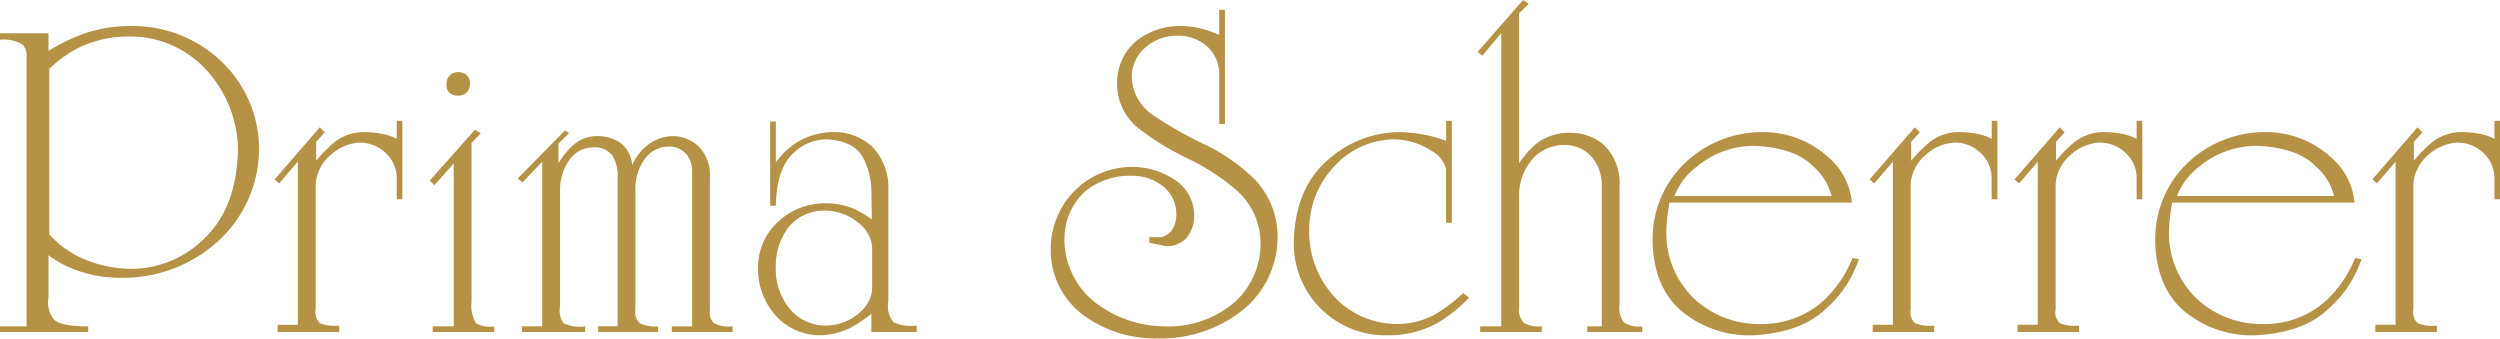 <svg xmlns="http://www.w3.org/2000/svg" width="237.469" height="32.156" viewBox="0 0 237.469 32.156">
  <defs>
    <style>
      .cls-1 {
        fill: #b59245;
        fill-rule: evenodd;
      }
    </style>
  </defs>
  <path id="logo.svg" class="cls-1" d="M265.485,932.246v-0.614h4.62V933.3a18.971,18.971,0,0,1,3.241-1.591,13.44,13.44,0,0,1,4.644-.765,12.153,12.153,0,0,1,8.723,3.538,11.487,11.487,0,0,1,3.394,8.071,11.915,11.915,0,0,1-3.844,8.784,13.438,13.438,0,0,1-9.173,3.52,12.506,12.506,0,0,1-4.37-.737,10.015,10.015,0,0,1-2.615-1.411v4.03a2.557,2.557,0,0,0,.532,2.086c0.433,0.432,1.512.644,3.237,0.644v0.539h-8.389v-0.539h2.54v-25.62a1.385,1.385,0,0,0-.423-1.166A3.388,3.388,0,0,0,265.485,932.246Zm4.695,2.763v15.718a9.232,9.232,0,0,0,3.567,2.462,11.623,11.623,0,0,0,4.243.816,9.866,9.866,0,0,0,6.937-2.9q3.025-2.883,3.178-8.359a11.4,11.4,0,0,0-2.8-7.4,9.794,9.794,0,0,0-7.493-3.41,10.892,10.892,0,0,0-4.7,1A11.7,11.7,0,0,0,270.18,935.009Zm27.535,25h-5.846v-0.691h1.92v-15.49l-1.771,2.063-0.437-.377,4.3-4.959,0.464,0.486-0.812.9v1.8a13.314,13.314,0,0,1,1.784-1.806,4.507,4.507,0,0,1,2.8-.916,9,9,0,0,1,1.6.147,5.054,5.054,0,0,1,1.467.491v-1.716h0.537v7.457h-0.537v-2.143a3.252,3.252,0,0,0-.949-2.157,3.514,3.514,0,0,0-2.575-1.082,4.35,4.35,0,0,0-2.731,1.157,4.01,4.01,0,0,0-1.442,2.72v11.945a1.406,1.406,0,0,0,.412,1.33,3.8,3.8,0,0,0,1.821.227v0.616Zm12.577-17.979v15.086a3.2,3.2,0,0,0,.429,2.052,2.555,2.555,0,0,0,1.726.3v0.539H306.6v-0.539h2V944l-1.841,2.061-0.437-.438,4.3-4.839,0.548,0.345Zm-2.386-5.57a1.19,1.19,0,0,1,.28-0.8,1.122,1.122,0,0,1,.836-0.338,1.134,1.134,0,0,1,.811.288,1,1,0,0,1,.307.754,1.277,1.277,0,0,1-.233.795,1.036,1.036,0,0,1-.885.39,1.093,1.093,0,0,1-.9-0.344A1.147,1.147,0,0,1,307.906,936.456Zm10.793,21.09a2.109,2.109,0,0,0,.328,1.618,3.549,3.549,0,0,0,2.055.3v0.539h-6v-0.539h1.922V943.824l-1.869,1.971-0.463-.37,4.5-4.567,0.373,0.268-1,.987V944a6.863,6.863,0,0,1,1.464-1.8,3.344,3.344,0,0,1,2.125-.8,3.849,3.849,0,0,1,2.262.611,2.955,2.955,0,0,1,1.16,2.166,4.583,4.583,0,0,1,1.822-2.185,3.9,3.9,0,0,1,1.951-.592,3.551,3.551,0,0,1,2.581,1.03,3.917,3.917,0,0,1,1.024,2.824v12.672a1.369,1.369,0,0,0,.394,1.252,3.216,3.216,0,0,0,1.758.293v0.539h-5.771v-0.539h1.925V944.633a2.4,2.4,0,0,0-.532-1.5,2.137,2.137,0,0,0-1.727-.742,2.783,2.783,0,0,0-2.194,1.124,4.81,4.81,0,0,0-.93,3v11.4a1.354,1.354,0,0,0,.445,1.274,3.349,3.349,0,0,0,1.707.271v0.539h-5.693v-0.539h1.847V945.425a3.751,3.751,0,0,0-.5-2.188,2.112,2.112,0,0,0-1.877-.766,2.764,2.764,0,0,0-2.3,1.338,4.778,4.778,0,0,0-.787,2.6v11.137Zm20.492-13.637a6.651,6.651,0,0,1,5.436-2.9,5.257,5.257,0,0,1,3.757,1.429,5.562,5.562,0,0,1,1.5,4.078v10.592a2.325,2.325,0,0,0,.5,1.965,3.97,3.97,0,0,0,2.189.312v0.616H348.27v-1.732a13.89,13.89,0,0,1-1.928,1.306,6.685,6.685,0,0,1-3.139.73,5.629,5.629,0,0,1-3.921-1.761,6.616,6.616,0,0,1-1.781-4.683,5.876,5.876,0,0,1,2.045-4.455,6.455,6.455,0,0,1,4.182-1.631,7.038,7.038,0,0,1,2.8.49,9.871,9.871,0,0,1,1.785,1.036l-0.041-2.7a6.8,6.8,0,0,0-.656-2.868q-0.742-1.839-3.514-2.033a4.57,4.57,0,0,0-3.306,1.375q-1.515,1.41-1.6,4.929h-0.54v-8h0.54v3.9Zm0,9.956a5.885,5.885,0,0,0,1.439,4.066,4.391,4.391,0,0,0,3.207,1.458,4.909,4.909,0,0,0,3.305-1.22,3.284,3.284,0,0,0,1.2-2.221v-4.057a3.262,3.262,0,0,0-1.337-2.285,4.926,4.926,0,0,0-3.084-1.136,4.315,4.315,0,0,0-3.608,1.7A6.076,6.076,0,0,0,339.191,953.865Zm26.115-1.689a7.8,7.8,0,0,1,2.307-5.623,7.686,7.686,0,0,1,5.427-2.235,7.319,7.319,0,0,1,3.976,1.181,4.008,4.008,0,0,1,1.91,3.346,3.2,3.2,0,0,1-.758,2.264,2.57,2.57,0,0,1-1.906.743l-1.6-.335v-0.524h1.164a1.892,1.892,0,0,0,.928-0.589,2.614,2.614,0,0,0,.476-1.735,3.28,3.28,0,0,0-1.2-2.455,4.574,4.574,0,0,0-2.992-1.051,6.647,6.647,0,0,0-4.536,1.545,6.081,6.081,0,0,0-1.89,4.372,7.617,7.617,0,0,0,3.263,6.37,11,11,0,0,0,6.3,2.016,9.563,9.563,0,0,0,6.641-2.34,7.433,7.433,0,0,0,2.42-5.5,6.713,6.713,0,0,0-2.155-4.976,20.305,20.305,0,0,0-4.678-3.083,26.176,26.176,0,0,1-4.676-2.849,5.332,5.332,0,0,1-2.111-4.263,5.13,5.13,0,0,1,1.8-4.085,6.665,6.665,0,0,1,4.3-1.43,8.1,8.1,0,0,1,2.027.283,9.625,9.625,0,0,1,1.568.561V929.4h0.542v10.842h-0.542v-4.861a3.548,3.548,0,0,0-1.14-2.5,4.15,4.15,0,0,0-2.83-1.023,4.58,4.58,0,0,0-3.136,1.2,3.65,3.65,0,0,0-1.2,2.668,4.528,4.528,0,0,0,2.116,3.739,35.487,35.487,0,0,0,4.73,2.689,17.789,17.789,0,0,1,4.778,3.3,7.859,7.859,0,0,1,2.226,5.535,8.951,8.951,0,0,1-3.172,6.825,12.486,12.486,0,0,1-8.223,2.8,11.521,11.521,0,0,1-7.2-2.319A7.7,7.7,0,0,1,365.306,952.176Zm38.1-12.241v9.688h-0.544v-5.1a2.763,2.763,0,0,0-1.44-1.756,6.556,6.556,0,0,0-3.578-1.065,7.769,7.769,0,0,0-5.468,2.419,8.73,8.73,0,0,0-2.516,6.166,9.115,9.115,0,0,0,2.462,6.451,8.111,8.111,0,0,0,5.892,2.5,7.4,7.4,0,0,0,3.758-1,15.142,15.142,0,0,0,2.516-1.939l0.553,0.44a13.417,13.417,0,0,1-3.145,2.48,9.53,9.53,0,0,1-4.581,1.093,8.7,8.7,0,0,1-8.915-9.032q0.173-5.012,3.241-7.628a10.254,10.254,0,0,1,6.753-2.636,13.175,13.175,0,0,1,2.573.281,11.393,11.393,0,0,1,1.9.553v-1.912H403.4Zm11.27,1.153a4.778,4.778,0,0,1,3.165,1.138,5.026,5.026,0,0,1,1.5,3.921V957.46a2.111,2.111,0,0,0,.443,1.657,2.576,2.576,0,0,0,1.71.349v0.539h-5.23v-0.539h1.384V946.147a4.164,4.164,0,0,0-.925-2.741,3.423,3.423,0,0,0-2.688-1.166,4.012,4.012,0,0,0-2.9,1.263,5.23,5.23,0,0,0-1.337,3.718v10.416a1.8,1.8,0,0,0,.443,1.493,2.847,2.847,0,0,0,1.711.336v0.539H406.1v-0.539h2V931.61l-1.794,2.149-0.46-.351,4.324-4.93,0.548,0.348-0.926.9V944a8.294,8.294,0,0,1,1.664-1.9A5.053,5.053,0,0,1,414.671,941.088Zm7.8,10.272a10,10,0,0,1,3.32-7.645,10.635,10.635,0,0,1,7.025-2.7,9.171,9.171,0,0,1,6.359,2.393,6.4,6.4,0,0,1,2.225,4.3H424.084c-0.014.044-.061,0.368-0.155,0.981a14.417,14.417,0,0,0-.149,1.783,8.619,8.619,0,0,0,2.642,6.364,8.963,8.963,0,0,0,6.218,2.407,8.738,8.738,0,0,0,5.956-2.12,11.1,11.1,0,0,0,2.864-4.15l0.61,0.107a10.8,10.8,0,0,1-3.057,4.645q-2.427,2.378-7.1,2.591a10.1,10.1,0,0,1-6.646-2.267Q422.579,955.8,422.468,951.36Zm9.642-9.041a8.511,8.511,0,0,0-5.448,1.982,6.34,6.34,0,0,0-2.119,2.787h14.93a5.511,5.511,0,0,0-1.771-2.831Q436.024,942.5,432.11,942.319Zm17.11,17.686h-5.847v-0.691H445.3v-15.49l-1.769,2.063-0.442-.377,4.3-4.959,0.466,0.486-0.814.9v1.8a13.008,13.008,0,0,1,1.788-1.806,4.494,4.494,0,0,1,2.793-.916,8.925,8.925,0,0,1,1.6.147,4.938,4.938,0,0,1,1.466.491v-1.716h0.542v7.457H454.68v-2.143a3.258,3.258,0,0,0-.94-2.157,3.526,3.526,0,0,0-2.579-1.082,4.329,4.329,0,0,0-2.729,1.157,3.977,3.977,0,0,0-1.441,2.72v11.945a1.409,1.409,0,0,0,.409,1.33,3.8,3.8,0,0,0,1.82.227v0.616Zm13.758,0h-5.845v-0.691h1.922v-15.49l-1.776,2.063-0.435-.377,4.3-4.959,0.459,0.486-0.813.9v1.8a12.744,12.744,0,0,1,1.789-1.806,4.483,4.483,0,0,1,2.8-.916,9.015,9.015,0,0,1,1.6.147,5.109,5.109,0,0,1,1.466.491v-1.716h0.542v7.457h-0.542v-2.143a3.2,3.2,0,0,0-.949-2.157,3.508,3.508,0,0,0-2.574-1.082,4.352,4.352,0,0,0-2.732,1.157,3.98,3.98,0,0,0-1.437,2.72v11.945a1.4,1.4,0,0,0,.408,1.33,3.811,3.811,0,0,0,1.823.227v0.616Zm7.235-8.645a10,10,0,0,1,3.316-7.645,10.64,10.64,0,0,1,7.027-2.7,9.159,9.159,0,0,1,6.355,2.393,6.415,6.415,0,0,1,2.232,4.3H471.831c-0.015.044-.07,0.368-0.151,0.981a13.535,13.535,0,0,0-.154,1.783,8.607,8.607,0,0,0,2.64,6.364,8.968,8.968,0,0,0,6.217,2.407,8.721,8.721,0,0,0,5.952-2.12,11.053,11.053,0,0,0,2.867-4.15l0.611,0.107a10.814,10.814,0,0,1-3.059,4.645q-2.424,2.378-7.1,2.591a10.078,10.078,0,0,1-6.642-2.267Q470.324,955.8,470.213,951.36Zm9.642-9.041A8.534,8.534,0,0,0,474.4,944.3a6.257,6.257,0,0,0-2.108,2.787h14.924a5.536,5.536,0,0,0-1.768-2.831C484.324,943.085,482.464,942.437,479.855,942.319Zm17.11,17.686h-5.843v-0.691h1.92v-15.49l-1.775,2.063-0.435-.377,4.3-4.959,0.46,0.486-0.813.9v1.8a12.961,12.961,0,0,1,1.789-1.806,4.481,4.481,0,0,1,2.8-.916,8.944,8.944,0,0,1,1.59.147,5.125,5.125,0,0,1,1.473.491v-1.716h0.537v7.457h-0.537v-2.143a3.271,3.271,0,0,0-.949-2.157,3.526,3.526,0,0,0-2.579-1.082,4.354,4.354,0,0,0-2.732,1.157,3.984,3.984,0,0,0-1.437,2.72v11.945a1.4,1.4,0,0,0,.41,1.33,3.792,3.792,0,0,0,1.82.227v0.616Z" transform="translate(-265.5 -928.469)"/>
</svg>
